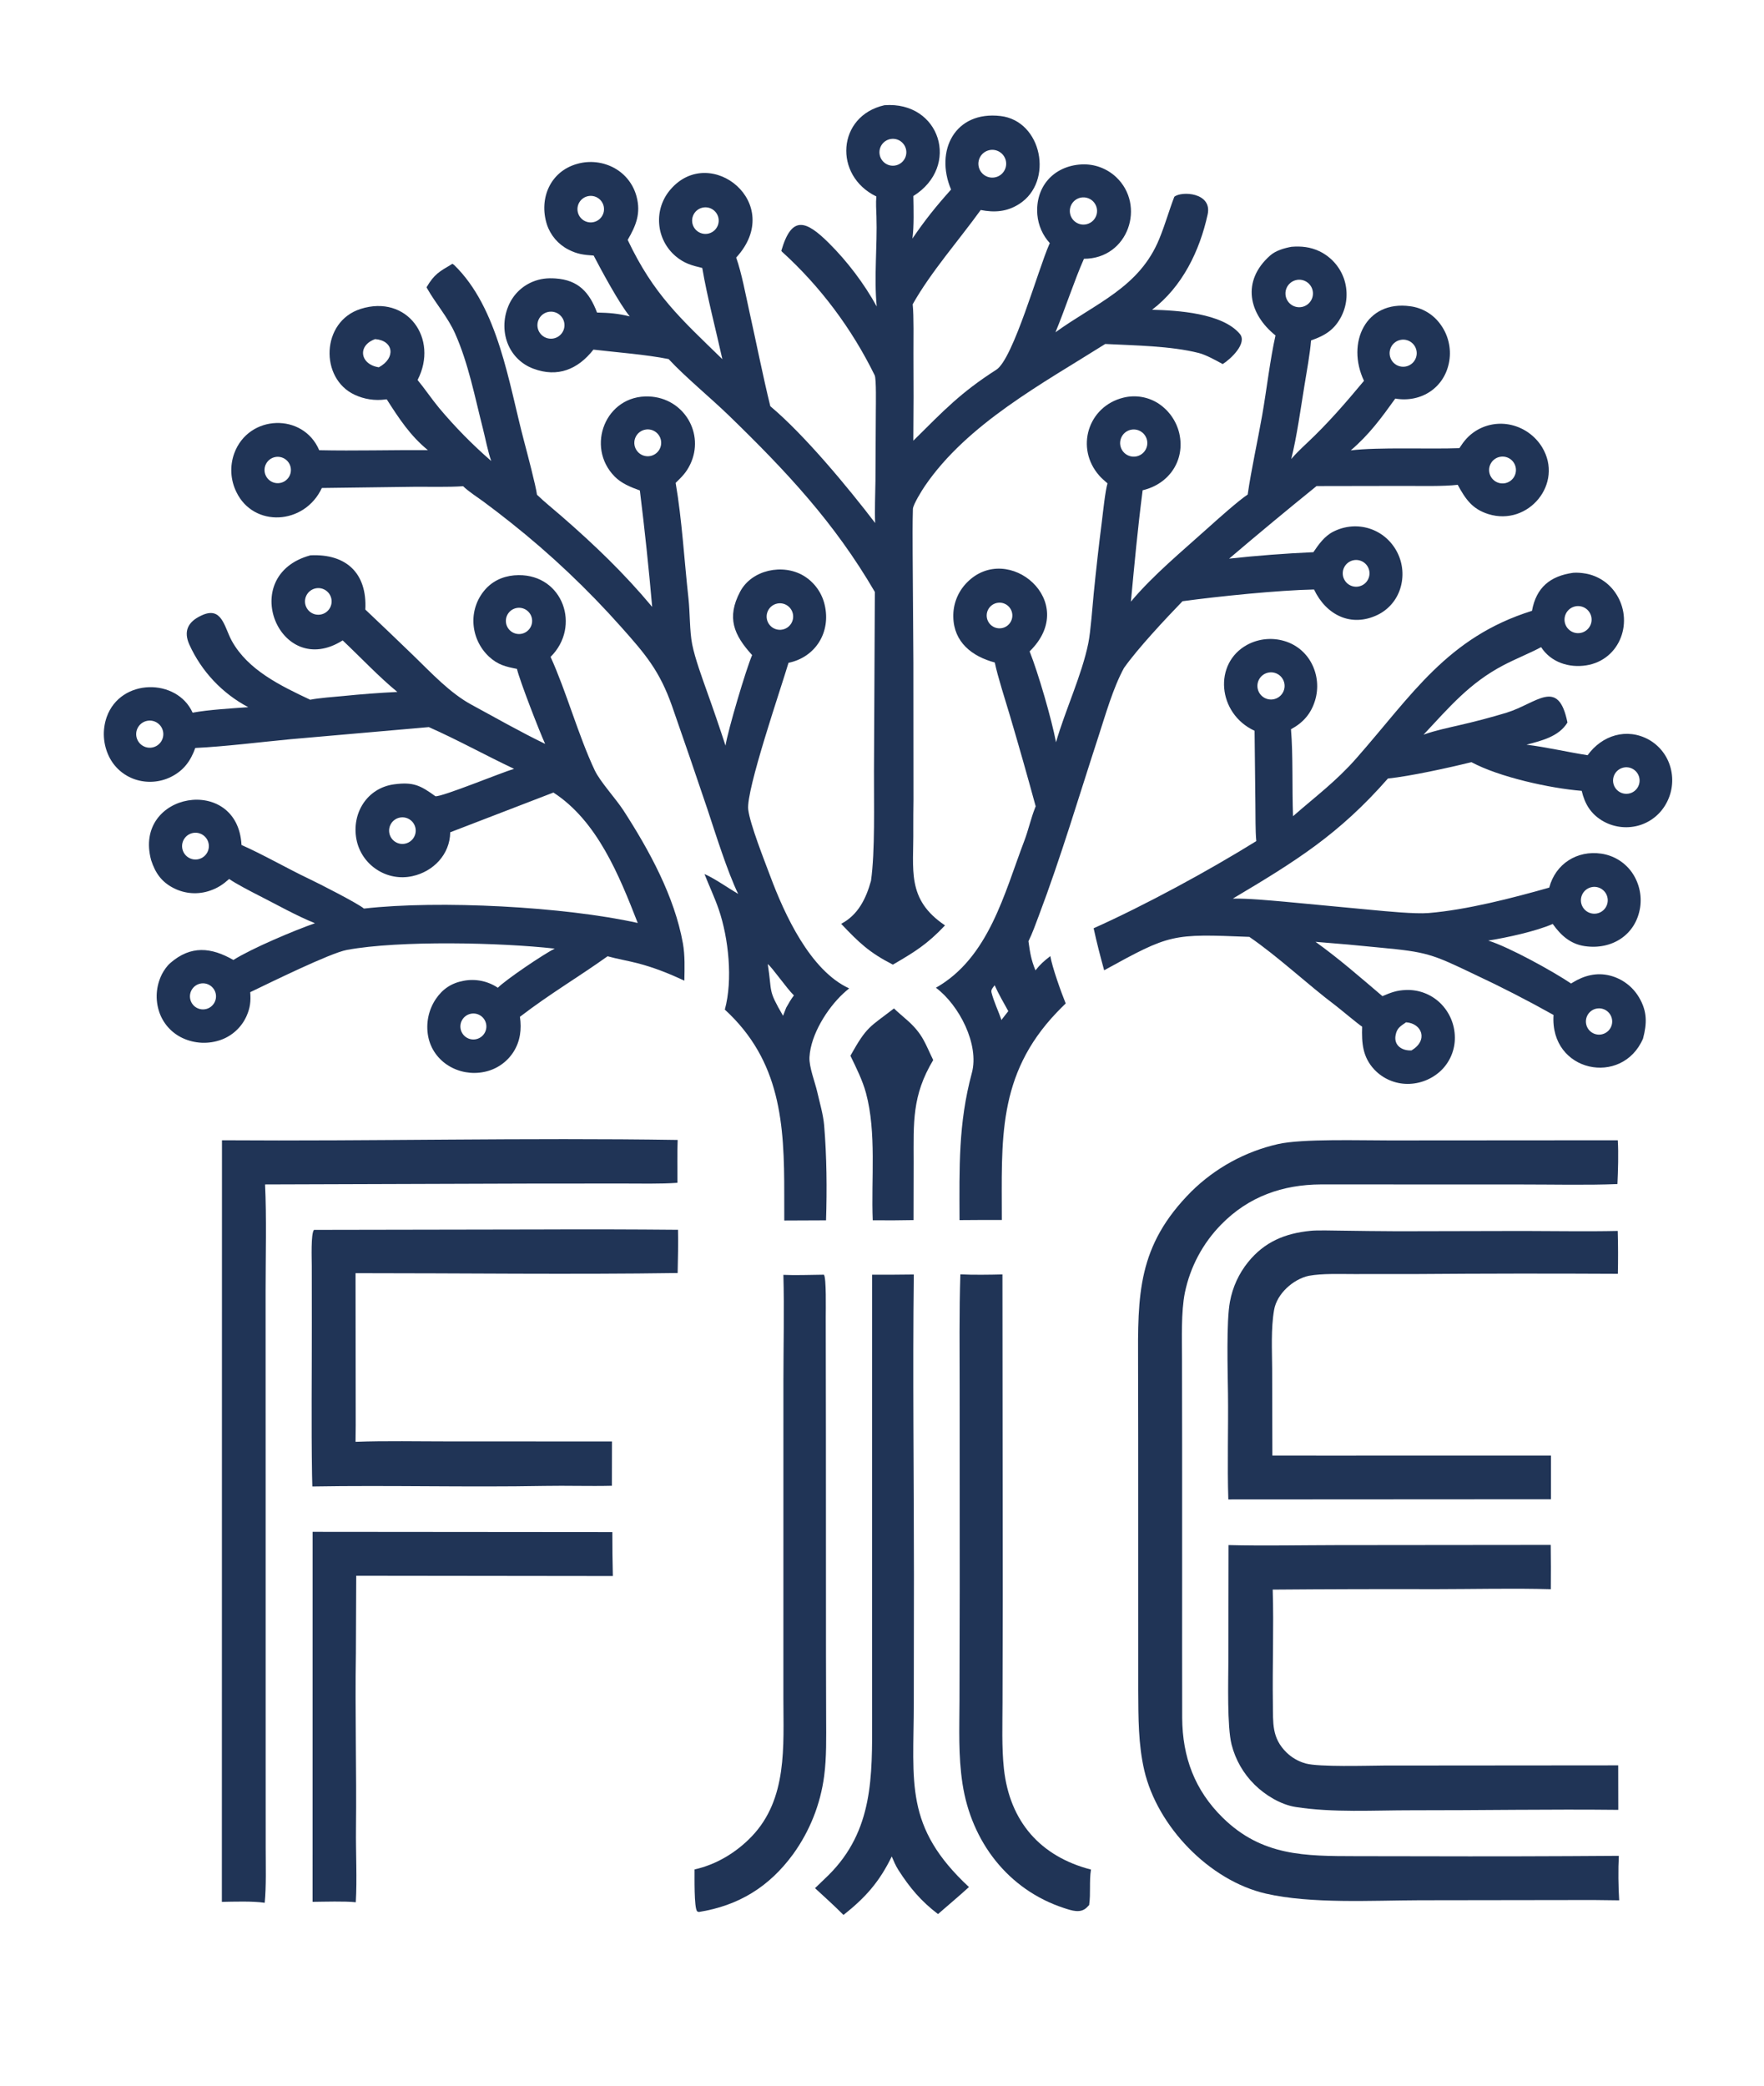 <?xml version="1.0" encoding="utf-8" ?><svg xmlns="http://www.w3.org/2000/svg" xmlns:xlink="http://www.w3.org/1999/xlink" width="1513" height="1789" viewBox="0 0 1513 1789"><path fill="#203456" d="M758.564 90.242C806.334 86.568 824.161 142.686 783.39 168.117C783.592 178.881 784.048 194.18 782.571 204.61C793.473 188.614 802.858 176.924 815.74 162.572C801.637 129.207 819.05 94.938 858.183 99.499C893.754 103.644 904.087 155.77 874.219 174.927C863.782 181.622 853.153 182.439 841.158 180.099C822.505 205.962 798.375 233.317 782.811 260.97C783.895 270.998 783.445 292.242 783.479 303.182C783.652 328.102 783.616 353.023 783.369 377.943C809.704 351.856 823.876 336.755 854.56 317.081C869.125 307.743 890.651 230.45 899.918 209.638L900.428 208.508C894.3 201.796 890.551 193.256 889.757 184.203C887.777 160.235 903.602 142.315 927.664 140.997C938.552 140.456 949.198 144.335 957.187 151.754C983.029 175.881 967.933 221.905 929.716 221.944C921.518 240.368 913.657 264.803 905.281 284.971C940.029 259.823 977.298 246.639 994.376 204.751C999.646 191.825 1002.46 181.123 1007.22 168.759C1013.28 163.685 1039.95 164.976 1035.8 183.961C1028.94 215.289 1014.04 245.923 988.151 265.642C1009.6 266.17 1048.4 268.475 1063.41 286.358C1070.13 294.368 1055.34 308.162 1048.71 312.241C1043.21 309.2 1034.35 304.295 1028.24 302.742C1004.11 296.617 973.032 296.293 947.984 294.989C894.35 328.835 829.651 363.38 793.174 416.954C790.834 420.391 783.119 432.749 783.004 436.51C782.623 448.97 782.753 462.776 782.792 475.212L783.423 568.465L783.509 685.939C783.46 694.168 783.247 702.491 783.345 710.719C783.769 746.172 777.203 771.207 810.56 793.624C795.317 809.773 784.625 816.343 765.825 827.286C745.472 816.849 736.941 808.549 721.464 792.276C736.027 784.668 742.863 770.547 747.055 755.417C750.657 730.102 749.494 688.599 749.619 661.632L750.368 507.67C715.746 448.167 674.424 404.19 625.27 356.466C610.012 341.652 587.471 323.023 573.998 308.489L573.507 307.952C553.912 304.013 529.022 302.2 508.993 299.833C495.712 316.764 478.321 324.019 457.385 316.148C447.856 312.616 440.165 305.374 436.068 296.075C431.449 285.647 431.561 273.429 435.851 262.914C439.696 253.248 447.303 245.559 456.928 241.612C463.469 238.944 469.411 238.341 476.39 238.8C496.041 240.09 505.552 250.724 512.077 268.043C522.721 268.288 529.852 268.84 540.173 271.338C531.686 261.301 515.604 231.582 509.189 219.177C500.644 218.566 495.297 218.041 487.493 214.019C478.714 209.517 472.076 201.722 469.03 192.338C462.1 170.239 471.939 146.976 495.073 140.534C505.906 137.459 517.517 138.827 527.338 144.334C536.549 149.54 543.265 158.247 545.96 168.478C549.836 182.908 545.507 193.561 538.371 205.741C560.754 252.907 583.571 272.953 619.575 308.036C614.237 283.729 606.462 254.284 602.334 229.807C593.157 227.615 586.893 225.931 579.494 219.708C571.229 212.704 566.137 202.664 565.369 191.858C564.552 181.086 568.111 170.439 575.242 162.324C609.306 122.947 674.046 174.49 631.428 220.901C636.1 233.913 639.725 253.645 642.86 267.704C648.856 294.594 654.142 321.562 660.694 348.365C690.051 372.982 727.459 418.187 750.636 448.538C750.117 438.095 750.749 423.589 750.874 412.89L751.204 352.662C751.215 347.977 751.699 324.874 750.239 321.891C730.688 281.949 703.608 245.678 670.67 215.814C670.493 215.576 670.316 215.338 670.14 215.099C678.994 184.516 691.083 188.705 711.065 208.587C726.82 224.264 741.292 243.359 751.979 262.854C749.523 238.078 752.547 210.718 751.744 185.707C751.565 180.13 751.128 174.006 751.658 168.495C714.591 150.62 717.96 99.356 758.564 90.242ZM848.286 128.83C844.044 129.854 840.7 133.114 839.57 137.329C838.439 141.543 839.701 146.039 842.861 149.049C846.021 152.059 850.573 153.102 854.728 151.768C860.834 149.808 864.295 143.369 862.561 137.195C860.828 131.021 854.52 127.324 848.286 128.83ZM929.027 192.612C933.286 192.706 937.258 190.474 939.392 186.786C941.526 183.099 941.482 178.543 939.278 174.897C937.074 171.252 933.059 169.096 928.803 169.272C922.504 169.532 917.549 174.746 917.609 181.05C917.67 187.355 922.724 192.472 929.027 192.612ZM472.467 267.275C468.274 267.305 464.423 269.594 462.394 273.263C460.365 276.933 460.474 281.412 462.679 284.978C464.884 288.545 468.842 290.644 473.031 290.469C479.355 290.206 484.301 284.922 484.147 278.595C483.993 272.268 478.796 267.231 472.467 267.275ZM767.456 142.004C771.623 141.418 775.14 138.61 776.633 134.677C778.127 130.743 777.36 126.309 774.632 123.105C771.904 119.902 767.648 118.438 763.527 119.286C757.427 120.541 753.425 126.412 754.486 132.548C755.548 138.685 761.289 142.87 767.456 142.004ZM606.84 200.465C612.975 199.483 617.195 193.772 616.331 187.619C615.466 181.467 609.836 177.139 603.668 177.886C599.573 178.382 596.064 181.051 594.494 184.866C592.924 188.681 593.538 193.047 596.098 196.282C598.658 199.517 602.766 201.116 606.84 200.465ZM508.829 190.552C512.919 189.768 516.254 186.814 517.528 182.85C518.801 178.885 517.808 174.542 514.939 171.524C512.07 168.506 507.783 167.294 503.759 168.365C497.833 169.941 494.219 175.928 495.586 181.905C496.952 187.883 502.806 191.706 508.829 190.552Z"/><path fill="#203456" d="M266.277 476.237C297.03 474.778 314.977 491.638 313.339 522.765C327.232 535.884 341.044 549.088 354.774 562.377C369.936 577.061 385.911 594.349 404.454 604.394C425.046 615.549 446.528 627.813 467.578 637.966C462.91 627.917 445.773 583.806 443.385 573.639C433.57 571.705 427.099 570.224 419.366 563.099C411.193 555.418 406.401 544.808 406.041 533.598C405.73 522.712 409.797 512.155 417.331 504.291C424.671 496.737 434.404 493.341 444.736 493.244C482.939 492.885 498.506 537.339 472.238 563.357C485.68 592.817 496.087 630.924 510.122 660.653C514.721 670.396 528.188 684.876 534.93 695.309C556.868 729.264 578.501 768.776 585.717 808.953C587.591 819.386 587.162 830.566 586.978 841.006C573.717 834.842 560.732 829.648 546.559 826.001C538.128 823.833 529.432 822.432 521.147 820.097C495.165 838.625 472.216 851.889 445.948 872.016C447.503 882.589 446.276 892.871 440.468 902.05C434.786 910.982 425.703 917.206 415.323 919.281C393.785 923.708 371.609 910.995 367.27 888.948C365.117 877.76 367.475 866.175 373.83 856.719C379.656 848.15 387.22 843.097 397.452 841.18C407.704 839.164 418.337 841.298 427.016 847.115C433.614 840.329 466.517 818.064 475.809 813.555C429.852 808.328 342.659 806.326 297.518 814.66C283.156 817.312 230.694 843.208 214.622 850.896C215.214 858.694 214.629 864.256 211.436 871.452C207.216 880.861 199.377 888.17 189.695 891.721C178.883 895.628 166.962 895.092 156.544 890.229C147.185 885.837 140.003 877.841 136.638 868.066C133.012 857.418 133.787 845.762 138.79 835.687C140.537 832.212 143.202 828.381 146.164 825.817C163.677 810.652 181.078 812.328 200.163 823.279C216.037 813.297 252.168 798.022 270.165 791.76C254.835 785.671 236.638 775.432 221.893 767.955C215.724 764.827 201.834 757.627 196.565 753.808C191.493 758.359 186.886 761.494 180.398 763.748C170.09 767.394 158.737 766.648 148.995 761.683C138.453 756.336 133.175 748.565 129.622 737.651C113.846 679.262 203.992 663.897 207.14 724.669C225.007 732.49 247.293 745.309 265.279 753.806C272.799 757.358 306.833 774.654 312.162 779.199C376.767 771.885 484.002 777.514 546.99 791.548C531.108 750.885 512.378 704.163 474.678 679.693L386.16 713.778C385.951 732.717 371.688 747.514 353.62 751.414C343.102 753.726 332.096 751.672 323.12 745.724C314.058 739.826 307.783 730.5 305.732 719.885C301.443 697.58 314.745 675.722 338.124 672.635C354.505 670.472 360.589 673.542 373.461 682.867C379.042 683.581 430.461 662.38 440.92 659.362C416.717 647.926 391.789 634.141 367.825 623.572L249.307 633.953C223.685 636.371 192.762 640.282 167.501 641.46C163.506 652.6 157.569 660.802 146.715 666.243C137.074 671.04 125.921 671.806 115.714 668.372C105.923 665.058 97.882 657.935 93.412 648.615C88.353 638.074 87.674 625.959 91.526 614.919C103.433 581.417 151.844 581.439 165.207 611.202C178.952 608.646 198.651 607.523 212.923 606.488C190.566 594.665 172.777 575.741 162.356 552.698C157.275 541.239 161.26 533.273 172.388 528.045C190.541 519.171 192.252 537.807 198.924 549.803C212.774 574.707 240.664 588.125 266.053 600.104C272.904 598.661 286.743 597.614 294.252 596.925C309.741 595.352 325.268 594.183 340.818 593.417C324.98 580.478 309.091 563.532 293.911 549.206C239.901 583.509 202.738 493.423 266.277 476.237ZM130.585 641.053C136.891 639.872 141.051 633.809 139.884 627.501C138.717 621.193 132.664 617.019 126.353 618.171C120.021 619.327 115.83 625.404 117.001 631.733C118.171 638.062 124.259 642.238 130.585 641.053ZM402.929 869.625C396.992 871.344 393.59 877.567 395.347 883.492C397.104 889.417 403.349 892.779 409.263 890.984C415.123 889.205 418.448 883.029 416.707 877.158C414.966 871.287 408.811 867.922 402.929 869.625ZM169.024 737.044C175.301 736.291 179.79 730.606 179.065 724.326C178.34 718.046 172.674 713.533 166.391 714.23C160.068 714.932 155.521 720.64 156.25 726.959C156.98 733.279 162.708 737.801 169.024 737.044ZM171.599 843.597C167.622 844.508 164.457 847.512 163.34 851.435C162.223 855.359 163.332 859.579 166.233 862.447C169.133 865.315 173.366 866.376 177.277 865.215C183.064 863.497 186.442 857.495 184.909 851.656C183.375 845.817 177.483 842.25 171.599 843.597ZM440.204 522.384C434.745 525.063 432.397 531.591 434.9 537.132C437.403 542.674 443.853 545.229 449.472 542.904C453.269 541.332 455.909 537.817 456.36 533.733C456.811 529.648 455.002 525.642 451.639 523.28C448.276 520.917 443.894 520.574 440.204 522.384ZM342.542 701.247C336.462 702.677 332.661 708.73 334.015 714.828C335.368 720.925 341.371 724.802 347.486 723.527C351.511 722.688 354.774 719.748 356.026 715.831C357.279 711.915 356.327 707.627 353.536 704.608C350.744 701.589 346.544 700.305 342.542 701.247ZM270.194 504.714C266.167 505.738 263.013 508.869 261.958 512.888C260.903 516.908 262.114 521.184 265.12 524.054C268.125 526.923 272.452 527.935 276.419 526.696C282.329 524.849 285.693 518.632 284.006 512.675C282.319 506.718 276.195 503.188 270.194 504.714Z"/><path fill="#203456" d="M1107.61 211.666C1116.04 210.972 1123.82 211.769 1131.54 215.416C1141.32 220.057 1148.87 228.368 1152.57 238.546C1156.32 249.11 1155.67 260.742 1150.74 270.815C1144.8 282.774 1136.53 287.779 1124.5 291.958C1123.66 302.911 1120.66 319.546 1118.8 330.84C1115.56 350.566 1112.35 374.375 1107.51 393.667C1111.1 389.347 1116.75 383.962 1120.92 380.049C1138.82 363.253 1154.2 345.489 1169.9 326.604C1154.48 293.956 1171.46 257.347 1209.58 262.645C1219.9 263.978 1229.2 269.502 1235.31 277.917C1242.08 287 1244.87 298.436 1243.06 309.616C1239.35 332.327 1219.12 345.622 1196.74 341.833C1184.77 358.503 1174.4 372.691 1158.57 386.245C1182.13 383.347 1225.78 385.294 1251.7 384.349C1255.72 378.138 1259.42 373.603 1265.76 369.543C1274.87 363.833 1285.89 362.006 1296.35 364.471C1307.26 367.049 1316.7 373.857 1322.6 383.398C1341.61 414.632 1310.85 451.557 1276.66 440.916C1262.7 436.572 1256.92 427.928 1250.29 415.778C1238.12 417.227 1218.16 416.712 1205.39 416.722L1129.23 416.852C1103.97 437.288 1078.96 458.039 1054.22 479.101C1078.24 476.486 1102.34 474.639 1126.49 473.564C1131.03 466.847 1136.11 459.754 1143.49 456.002C1164.02 445.568 1188.1 453.504 1198.42 473.656C1203.36 483.35 1204.27 494.612 1200.93 504.971C1197.82 514.704 1190.89 522.75 1181.72 527.254C1158.88 538.327 1137.43 527.425 1127.05 505.555C1096.54 506.162 1045.08 511.425 1014.26 515.604C999.647 530.757 975.958 555.988 964.052 572.848C954.607 590.168 948.173 613.156 942.111 631.723C925.271 683.301 910.082 734.852 890.891 785.598C888.167 792.801 885.524 800.368 882.12 807.226C883.503 817.234 884.368 822.892 888.113 832.196C892.335 826.85 895.58 824.083 900.873 819.964C902.503 829.645 910.277 851.288 914.056 860.567C911.571 862.872 908.875 865.753 906.463 868.2C854.84 922.261 859.336 978.444 859.264 1046.28C847.174 1046.24 835.084 1046.27 822.994 1046.39C822.893 1001.43 821.845 963.676 833.57 920.154C840.114 895.867 822.787 862.075 802.75 847.106C848.222 821.266 861.385 766.148 878.619 720.932C882.117 711.753 884.219 701.76 887.93 692.468L888.314 691.519C881.204 665.411 873.808 639.382 866.128 613.436C862.475 601.022 855.688 580.259 853.244 568.164C833.747 562.969 818.082 550.794 817.656 529.11C817.377 518.089 821.6 507.429 829.35 499.589C864.415 463.808 926.835 515.998 883.114 558.616C890.604 577.497 901.994 616.735 905.755 636.576C913.647 608.988 927.831 579.265 933.482 551.498C935.472 541.715 937.034 519.634 938.087 509.092C940.146 488.317 942.492 467.57 945.123 446.859C946.083 439.178 947.966 421.046 949.911 414.544C947.416 412.389 944.978 410.305 942.8 407.828C922.074 384.259 933.146 348.491 963.574 341.027C973.484 338.584 983.96 340.181 992.692 345.466C1002.17 351.357 1008.92 360.763 1011.48 371.623C1016.73 394.718 1002.81 415.15 980.057 420.448C975.712 454.313 973.166 482.187 969.982 515.965C989.123 493.131 1013.98 472.696 1036.19 452.666C1043.65 445.933 1062.55 429.065 1070.16 424.118C1073.22 402.674 1078.81 377.69 1082.62 355.929C1086.32 334.821 1089.42 308.01 1094.01 287.683C1071.03 269.284 1064.65 241.071 1089.37 219.173C1094.21 214.887 1101.3 212.852 1107.61 211.666ZM1116.75 263.24C1123.07 261.923 1127.15 255.777 1125.92 249.442C1124.7 243.108 1118.61 238.935 1112.26 240.074C1108.07 240.825 1104.61 243.773 1103.2 247.789C1101.8 251.805 1102.66 256.267 1105.47 259.467C1108.27 262.667 1112.58 264.108 1116.75 263.24ZM864.821 867.165C860.818 859.928 856.499 852.499 853.127 844.973C851.628 847.037 849.776 848.671 850.423 851.202C852.463 859.181 856.229 866.846 859.023 874.868L859.309 874.23L864.821 867.165ZM970.635 368.445C966.481 369.08 962.99 371.902 961.497 375.83C960.003 379.758 960.739 384.186 963.422 387.42C966.105 390.655 970.321 392.196 974.458 391.454C980.741 390.327 984.951 384.359 983.905 378.062C982.858 371.766 976.945 367.48 970.635 368.445ZM856.523 516.88C852.471 517.164 848.905 519.656 847.245 523.363C845.585 527.071 846.101 531.391 848.589 534.603C851.076 537.815 855.129 539.396 859.134 538.717C864.923 537.735 868.922 532.385 868.225 526.555C867.529 520.726 862.38 516.469 856.523 516.88ZM1158.41 481.266C1154.62 482.991 1152.06 486.636 1151.72 490.788C1151.39 494.94 1153.33 498.948 1156.8 501.259C1160.26 503.57 1164.71 503.821 1168.41 501.914C1173.95 499.064 1176.2 492.315 1173.49 486.709C1170.77 481.104 1164.08 478.688 1158.41 481.266ZM1202.44 291.323C1198.24 291.71 1194.58 294.338 1192.88 298.192C1191.17 302.046 1191.68 306.523 1194.22 309.892C1196.75 313.261 1200.91 314.995 1205.08 314.425C1211.35 313.569 1215.78 307.864 1215.06 301.581C1214.35 295.299 1208.74 290.742 1202.44 291.323ZM1287.38 391.653C1283.21 392.145 1279.65 394.86 1278.06 398.742C1276.48 402.625 1277.13 407.06 1279.77 410.322C1282.4 413.585 1286.6 415.158 1290.73 414.429C1296.86 413.347 1301.03 407.579 1300.12 401.414C1299.21 395.249 1293.57 390.923 1287.38 391.653Z"/><path fill="#203456" d="M1349.41 491.218C1352.82 490.946 1356.72 491.321 1360.1 491.91C1370.43 493.763 1379.59 499.687 1385.52 508.353C1401.89 532.178 1390.04 565.943 1360.56 570.614C1345.76 572.96 1330.23 568.005 1321.82 554.998C1312.02 560.265 1300.24 564.89 1289.69 570.407C1260.42 585.711 1243.11 606.465 1220.98 630.065C1231.37 626.371 1240.18 624.633 1250.94 622.102C1264.8 618.966 1278.56 615.337 1292.17 611.225C1318.14 603.237 1336.57 580.606 1344.42 619.647C1337.09 631.703 1322.28 635.228 1309.27 638.653C1326.35 640.719 1344.35 644.979 1361.71 647.682C1374.03 630.577 1395.26 623.88 1414.22 634.34C1423.46 639.554 1430.2 648.291 1432.89 658.558C1435.7 669.09 1434.21 680.305 1428.75 689.74C1423.58 698.818 1414.99 705.446 1404.89 708.139C1394.51 710.87 1383.46 709.31 1374.23 703.809C1364.21 697.703 1359.29 689.361 1356.65 678.244C1329.5 676.062 1286.04 666.489 1262.06 653.656C1243.35 658.274 1209.58 665.711 1190.42 667.676C1148.39 715.614 1111.39 738.559 1057.43 770.646C1071.14 770.468 1088.17 772.141 1102.02 773.332L1176.8 780.386C1188.86 781.502 1213.6 783.984 1225.25 783.032C1257.8 780.374 1297.26 770.186 1328.79 761.221C1334.21 740.756 1352.71 729.025 1373.53 732.112C1383.85 733.626 1393.13 739.206 1399.3 747.608C1405.69 756.45 1408.36 767.439 1406.76 778.228C1403.08 801.981 1382.29 814.855 1359.12 811.39C1346.94 809.569 1338.7 802.123 1331.79 792.387C1317.38 798.74 1292.04 804.184 1276.51 806.659C1294.29 812.182 1331.97 832.982 1347.56 843.483C1348.01 843.193 1348.45 842.908 1348.9 842.628C1358.71 836.599 1369.43 833.803 1380.79 836.646C1391.31 839.299 1400.33 846.056 1405.83 855.406C1412.94 867.405 1412.64 877.769 1409.25 890.671C1391.49 932.038 1329.23 919.761 1332.48 870.442C1310.22 857.967 1287.51 846.312 1264.39 835.502C1228.05 818.084 1223.7 816.417 1183.69 812.682C1165.26 810.792 1146.8 809.138 1128.33 807.721C1148.53 822.202 1166.81 838.239 1185.72 854.308C1193.08 851.171 1197.94 849.276 1206.08 849.028C1216.79 848.642 1227.2 852.567 1234.99 859.924C1243.12 867.677 1247.76 878.395 1247.84 889.627C1247.99 900.216 1243.81 910.405 1236.26 917.837C1228.44 925.409 1217.97 929.62 1207.09 929.571C1196.41 929.496 1186.22 925.091 1178.86 917.365C1168.65 906.508 1167.88 894.451 1168.31 880.454C1165.62 878.911 1149.14 865.078 1145.75 862.523C1121.29 844.114 1096.52 820.59 1071.57 803.477C1005.07 800.805 1003.98 800.817 947.04 832.123C943.498 819.158 940.904 809.31 938.028 796.089C982.522 776.126 1036.45 746.835 1077.53 721.336C1076.67 712.598 1076.91 698.863 1076.76 689.541L1076.06 626.725C1044.27 612.061 1040.46 568.783 1069.85 552.914C1079.68 547.681 1091.18 546.565 1101.83 549.812C1111.78 552.779 1120.1 559.639 1124.92 568.834C1130.13 578.749 1131.18 590.326 1127.85 601.018C1124.35 612.273 1117.57 619.891 1107.29 625.393C1109.16 647.437 1108.15 676.964 1109.06 699.989C1128.46 682.972 1145.74 670.314 1163.25 650.433C1210.92 596.309 1241.23 546.571 1313.99 523.858C1317.64 503.837 1329.58 493.957 1349.41 491.218ZM1092.97 599.569C1097.07 598.552 1100.3 595.394 1101.41 591.315C1102.52 587.237 1101.34 582.877 1098.32 579.919C1095.3 576.962 1090.91 575.871 1086.86 577.067C1080.78 578.862 1077.24 585.187 1078.9 591.306C1080.57 597.425 1086.81 601.096 1092.97 599.569ZM1350.02 520.321C1343.9 522.258 1340.51 528.796 1342.45 534.916C1344.4 541.035 1350.95 544.414 1357.06 542.457C1363.17 540.504 1366.53 533.979 1364.59 527.873C1362.65 521.767 1356.13 518.388 1350.02 520.321ZM1366.08 760.666C1361.94 761.168 1358.4 763.865 1356.82 767.717C1355.23 771.569 1355.85 775.977 1358.44 779.242C1361.02 782.507 1365.17 784.122 1369.28 783.464C1375.48 782.472 1379.74 776.703 1378.87 770.49C1377.99 764.278 1372.3 759.909 1366.08 760.666ZM1210.68 900.839C1225.2 892.205 1219.75 877.714 1206.01 876.735C1201.08 880.147 1198.12 881.62 1196.98 887.98C1195.41 896.721 1202.77 901.327 1210.68 900.839ZM1398.07 680.341C1404.05 678.613 1407.54 672.399 1405.89 666.394C1404.24 660.389 1398.08 656.821 1392.05 658.387C1388.08 659.418 1384.97 662.507 1383.91 666.473C1382.86 670.438 1384.01 674.665 1386.95 677.536C1389.88 680.408 1394.13 681.479 1398.07 680.341ZM1374.23 886.981C1378.18 886.004 1381.29 882.981 1382.38 879.068C1383.47 875.155 1382.37 870.957 1379.5 868.08C1376.64 865.203 1372.44 864.092 1368.53 865.171C1362.58 866.81 1359.05 872.925 1360.61 878.893C1362.18 884.861 1368.24 888.465 1374.23 886.981Z"/><path fill="#203456" d="M388.026 226.247C388.482 226.53 389.204 226.953 389.588 227.326C427.515 264.198 436.34 328.681 449.387 377.946C452.099 388.186 459.698 416.983 460.566 424.278C466.953 430.459 474.484 436.471 481.269 442.369C509.666 467.055 535.238 491.529 559.375 520.461C556.457 487.119 552.936 453.833 548.815 420.619C540.858 417.768 533.044 414.607 527.194 408.672C502.012 383.127 519.409 338.576 556.537 340.019C586.649 341.19 604.77 371.999 591.903 398.448C588.572 405.294 584.929 408.852 579.509 414.134C584.948 445.655 586.946 481.244 590.503 513.21C591.826 525.105 591.462 541.492 593.705 552.643C596.152 564.814 602.263 581.435 606.453 593.251C611.954 608.574 617.228 623.977 622.273 639.457C624.202 626.828 639.779 574.183 645.1 561.803C629.404 544.598 623.045 529.724 634.801 507.447C644.768 488.561 671.509 483.14 689.299 493.788C698.462 499.342 704.978 508.376 707.357 518.822C712.777 541.942 699.769 563.555 676.308 568.44C669.614 591.029 639.801 677.679 641.752 694.224C643.23 706.762 655.722 738.204 660.547 751.139C672.898 784.246 694.873 832.331 728.352 847.663C726.553 849.077 724.821 850.573 723.16 852.148C709.535 864.845 695.373 887.206 694.292 906.586C693.824 914.973 699 927.886 700.939 936.369C703.04 945.588 706.109 955.847 706.893 965.262C709.114 991.946 709.354 1019.85 708.501 1046.59L672.685 1046.74L672.659 1024.44C672.781 964.026 669.638 909.788 621.692 865.846C628.676 840.362 624.925 804.605 616.485 779.964C612.976 769.718 608.223 759.688 604.225 749.57C612.909 753.339 624.338 761.471 633.134 766.632C623.957 747.728 613.601 714.62 606.831 694.174C596.852 664.55 586.707 634.981 576.396 605.471C565.777 575.377 553.744 561.245 532.846 537.794C503.965 505.285 472.317 475.344 438.258 448.307C430.475 442.094 422.576 436.028 414.566 430.112C409.046 426.077 402.067 421.665 397.215 416.98C384.776 417.887 367.232 417.361 354.407 417.486L276.057 418.508C261.215 450.355 217.457 452.687 202.705 421.875C197.65 411.569 196.998 399.652 200.898 388.856C213.212 355.189 260.153 353.892 273.787 386.104C304.293 386.778 336.247 385.818 367.023 386.052C351.863 373.725 342.032 358.599 331.703 342.456C331.347 342.493 330.992 342.53 330.636 342.566C321.589 343.818 312.372 342.411 304.11 338.517C274.13 324.568 275.322 275.731 309.333 264.93C349.065 252.312 376.561 290.232 358.165 325.89C364.223 333.234 370.145 342.032 376.608 349.868C390.295 366.187 405.251 381.398 421.338 395.358C418.621 387.967 416.124 375.099 414.077 367.084C407.168 340.039 401.788 311.831 390.423 286.186C384.136 271.998 374.134 260.988 366.536 247.642L365.832 246.392C372.641 234.911 376.79 232.946 388.026 226.247ZM321.768 290.832C306.31 296.287 308.724 312.571 324.93 314.997C339.783 307.022 337.591 291.999 321.768 290.832ZM557.72 391.093C563.896 389.926 567.997 384.025 566.938 377.831C565.878 371.636 560.049 367.433 553.837 368.385C549.721 369.015 546.265 371.817 544.799 375.714C543.332 379.611 544.082 383.996 546.76 387.184C549.439 390.372 553.629 391.866 557.72 391.093ZM671.324 539.883C677.42 538.567 681.32 532.589 680.07 526.48C678.819 520.37 672.884 516.405 666.761 517.59C662.741 518.367 659.449 521.245 658.14 525.124C656.831 529.004 657.708 533.288 660.436 536.341C663.163 539.395 667.321 540.747 671.324 539.883ZM671.634 871.152L674.312 864.227C676.439 860.558 678.332 857.005 680.955 853.673C674.795 847.741 662.031 829.283 658.519 826.801C662.454 852.103 658.316 848.168 671.634 871.152ZM240.609 414.128C246.615 412.818 250.476 406.954 249.306 400.92C248.136 394.886 242.362 390.89 236.303 391.919C232.256 392.607 228.899 395.432 227.531 399.303C226.162 403.173 226.998 407.48 229.713 410.559C232.429 413.637 236.599 415.003 240.609 414.128Z"/><path fill="#203456" d="M1372.01 977.915L1387.59 977.921C1388.31 988.99 1387.79 1004.35 1387.29 1015.46C1361.99 1016.52 1331.04 1015.8 1305.32 1015.82L1133.12 1015.77C1100.09 1015.91 1070.98 1026.16 1047.54 1050.05C1031.7 1066.13 1020.85 1086.45 1016.29 1108.56C1012.94 1125.17 1013.79 1148.3 1013.81 1165.83L1013.92 1238.11C1014.05 1316.5 1013.81 1394.95 1013.97 1473.33C1014.19 1506.94 1024.74 1535.31 1048.74 1558.87C1082.38 1591.9 1119.25 1591.78 1162.86 1591.87L1217.66 1591.95C1274.6 1592.12 1331.55 1592 1388.49 1591.58C1387.83 1603.06 1388.06 1618.29 1388.79 1629.74L1366.52 1629.47L1217.5 1629.68C1176.91 1629.8 1124.66 1632.91 1085.76 1623.98C1037.2 1612.82 992.594 1566.29 981.452 1518.22C976.304 1496.01 976.417 1473.45 976.269 1450.35L976.242 1233.25L976.137 1170.56C975.882 1110.27 975.391 1068.49 1021.85 1021.84C1042.37 1001.62 1068.12 987.532 1096.21 981.158C1117.12 976.449 1167.51 978.089 1191.69 978.042L1372.01 977.915Z"/><path fill="#203456" d="M190.384 977.905C320.102 978.81 451.758 975.558 581.232 977.625C580.777 989.238 581.067 1002.63 581.049 1014.38C566.706 1015.46 548.524 1014.99 533.826 1015L455.241 1015.05L227.345 1015.79C228.699 1043.01 227.799 1079.09 227.809 1106.82L227.845 1273.56L227.859 1511.8L227.892 1585.4C227.894 1599.62 228.427 1618.11 227.047 1631.85C216.936 1630.3 200.684 1630.87 190.29 1631.06L190.384 977.905Z"/><path fill="#203456" d="M1053.74 1325.08C1083.19 1325.86 1115.87 1325.16 1145.55 1325.12L1330.06 1324.94C1330.23 1337.59 1330.26 1350.25 1330.14 1362.9C1298.4 1362 1263.2 1362.84 1231.12 1362.87C1184.62 1362.74 1138.12 1362.87 1091.62 1363.25C1092.61 1395.37 1091.28 1429.06 1091.76 1461.33C1092 1477.69 1090.7 1490.44 1103.46 1502.95C1108.1 1507.47 1113.82 1510.73 1120.08 1512.42C1131.4 1515.5 1172.28 1514.25 1186.69 1514.15L1387.95 1513.98L1388.02 1552.15C1329.08 1551.51 1270.07 1552.59 1211.07 1552.51C1178.76 1552.46 1143.16 1554.73 1111.12 1549.66C1098.44 1547.65 1085.08 1539.5 1075.97 1530.45C1066.45 1521.03 1059.66 1509.19 1056.35 1496.21C1052.42 1480.68 1053.53 1442.05 1053.58 1424.81L1053.74 1325.08Z"/><path fill="#203456" d="M1123.88 1055.58C1128.75 1054.94 1144.63 1055.35 1149.74 1055.41C1166.16 1055.67 1182.58 1055.84 1199 1055.93L1306.36 1055.69C1333.13 1055.71 1360.88 1056.25 1387.54 1055.66C1387.89 1067.92 1387.93 1080.19 1387.65 1092.45C1387.28 1092.44 1386.9 1092.43 1386.53 1092.42C1329.47 1092.11 1272.42 1092.18 1215.37 1092.62L1161.46 1092.65C1149.48 1092.66 1134.1 1092.03 1122.65 1094.13C1109.17 1096.98 1095.2 1109.56 1092.82 1123.31C1090 1139.57 1091.06 1157.53 1091.13 1173.95L1091.32 1248.28L1135.19 1248.31L1330.3 1248.28L1330.28 1285.79L1053.55 1285.95C1052.59 1257.17 1053.62 1224.31 1053.26 1195.19C1053.02 1175.88 1051.75 1133.04 1054.94 1116.31C1057.21 1103.9 1062.55 1092.26 1070.47 1082.44C1084.53 1065.01 1102.15 1057.76 1123.88 1055.58Z"/><path fill="#203456" d="M269.329 1054.75L462.981 1054.41C502.496 1054.23 542.012 1054.32 581.526 1054.68C581.811 1066.7 581.461 1079.72 581.227 1091.76C490.485 1093.1 395.939 1091.86 304.953 1091.89L305.101 1222.29L304.951 1236.49C330.407 1235.53 359.323 1236.15 384.968 1236.14L524.905 1236.18L524.839 1274.21C505.72 1274.69 486.092 1273.98 466.951 1274.34C400.914 1275.57 333.825 1273.67 267.896 1274.81C267.765 1271.56 267.681 1268.32 267.644 1265.08C266.942 1222 267.498 1177.63 267.443 1134.47L267.402 1085.48C267.409 1079.9 266.515 1057.66 269.329 1054.75Z"/><path fill="#203456" d="M748.044 1093.19C759.959 1093.24 771.874 1093.19 783.788 1093.02C782.745 1177.76 783.887 1265.35 783.898 1350.33L783.775 1460.18C783.698 1529.22 775.455 1566.58 831.085 1618.35C822.581 1626.1 813.26 1633.94 804.538 1641.52C790.027 1630.52 780.235 1618.86 770.524 1603.67C768.107 1599.87 766.652 1596.23 764.853 1592.12C754.278 1613.97 742.159 1627.49 723.471 1642.29C715.675 1634.43 707.224 1626.82 699.055 1619.31C703.026 1615.55 706.958 1611.76 710.851 1607.92C749.159 1569.74 748.05 1523.13 748.033 1473.75L747.981 1390.92L748.044 1093.19Z"/><path fill="#203456" d="M823.711 1092.89C834.565 1093.45 848.839 1093.23 859.799 1092.96L860.073 1370.19L859.867 1459.92C859.85 1478.33 859.083 1498.64 861.063 1516.86C866.004 1562.31 892.478 1592.17 935.734 1603.36C934.119 1613.55 935.649 1623.65 934.18 1633.76C933.505 1634.46 932.831 1635.15 932.156 1635.85C926.774 1641.19 919.216 1638.53 912.536 1636.34C864.432 1620.57 833.107 1579.19 825.561 1529.84C821.814 1505.33 822.917 1482.7 822.961 1458.08L823.162 1362.05L823.102 1191.63C823.103 1160.11 822.659 1124.2 823.711 1092.89Z"/><path fill="#203456" d="M705.03 1093.21L706.68 1093.2C708.857 1095.94 708.23 1123.78 708.252 1129.48L708.394 1233.36L708.461 1419.08L708.592 1473.87C708.637 1490.04 709.014 1507.03 706.902 1523.03C703.739 1547.26 694.583 1570.33 680.263 1590.14C659.731 1618.23 633.497 1634.31 599.367 1639.75L597.951 1639.21C595.204 1635.99 595.778 1609.42 595.717 1603.24C614.343 1599.15 631.567 1588.7 644.709 1574.99C675.615 1542.75 671.906 1497.44 671.92 1456.31L671.93 1361.98L671.943 1184.68C671.954 1155.18 672.739 1122.54 671.92 1093.32C681.79 1093.81 694.926 1093.31 705.03 1093.21Z"/><path fill="#203456" d="M268.138 1313.7L525.212 1313.92C525.197 1326.48 525.343 1339.05 525.651 1351.62L305.541 1351.36L305.26 1417.97C304.413 1467.76 305.909 1518.58 305.336 1568.47C305.106 1588.47 306.344 1611.73 305.165 1631.39C296.463 1630.35 277.617 1630.93 268.102 1631.03L268.138 1313.7Z"/><path fill="#203456" d="M766.777 864.847C768.434 866.635 776.585 873.546 778.747 875.498C791.66 887.158 793.501 894.962 800.42 909.111C782.112 939.638 783.614 962.74 783.654 996.719L783.555 1046.37L764.928 1046.61C759.52 1046.52 753.98 1046.58 748.559 1046.57C747.094 1011.37 751.911 971.452 742.807 937.558C739.856 926.573 734.379 915.661 729.409 905.411C743.686 879.918 745.568 881.241 766.777 864.847Z"/></svg>
